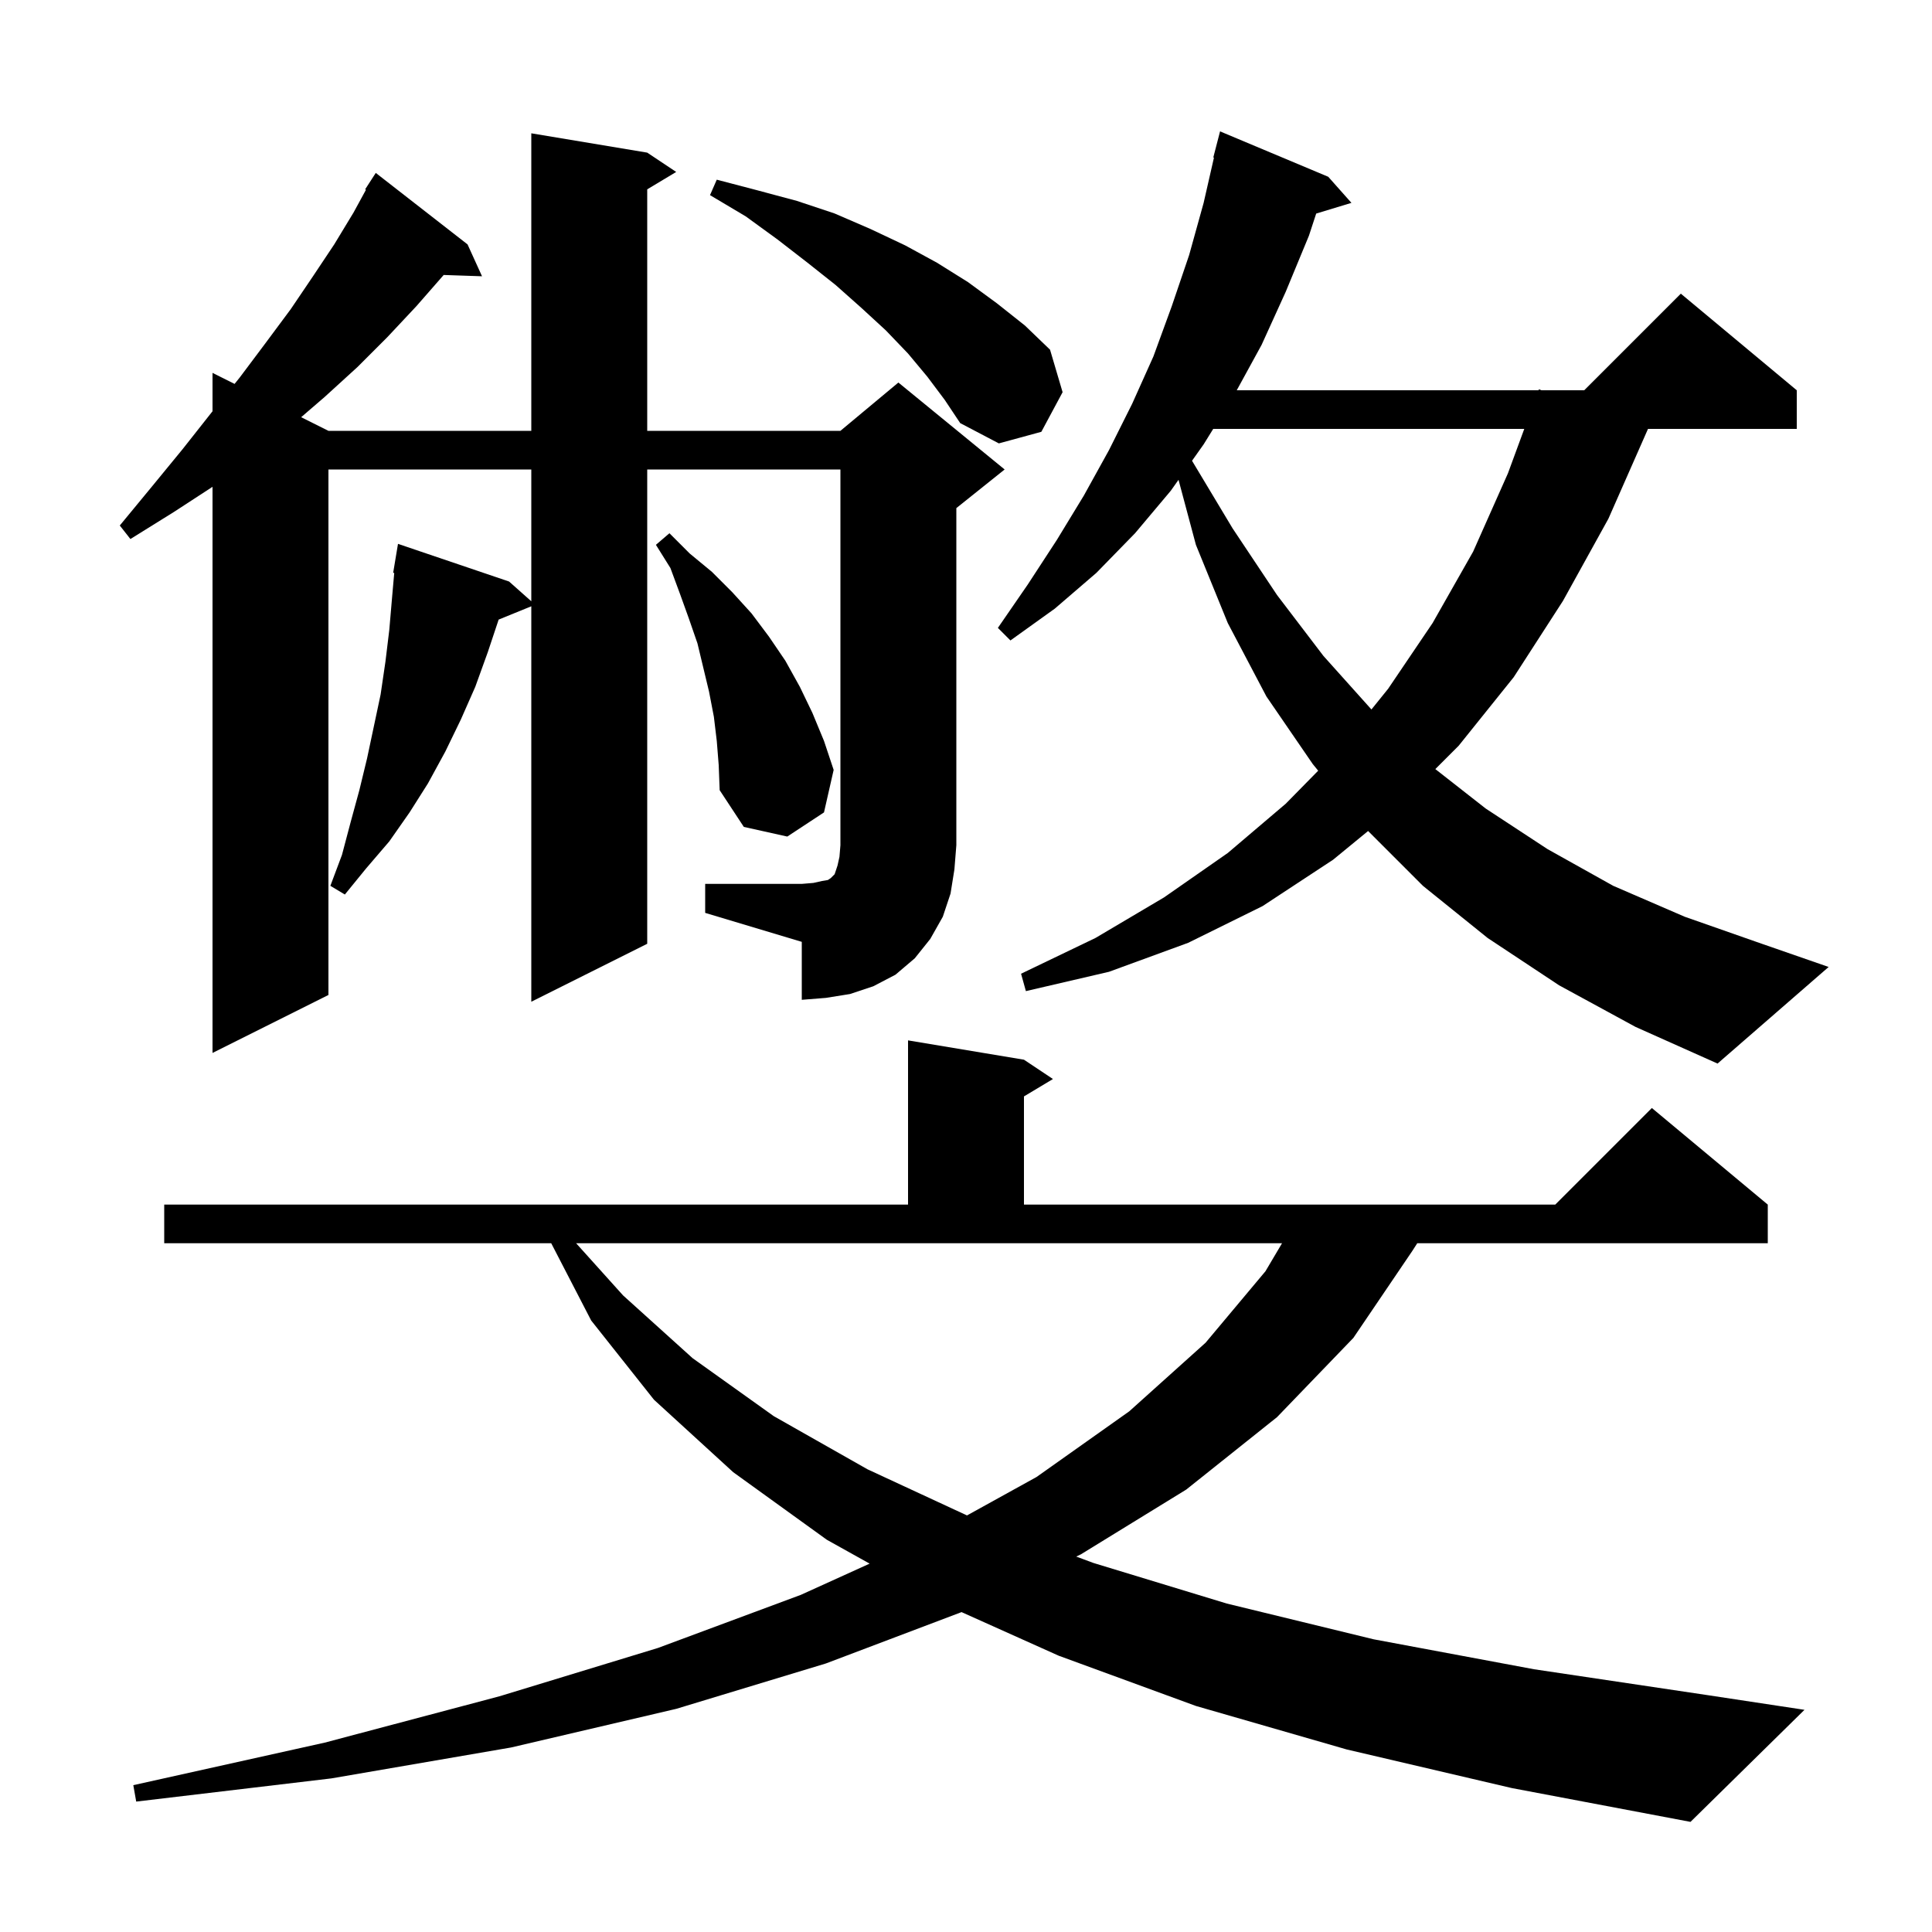 <svg xmlns="http://www.w3.org/2000/svg" xmlns:xlink="http://www.w3.org/1999/xlink" version="1.1" baseProfile="full" viewBox="0 0 200 200" width="200" height="200"><g fill="currentColor"><path d="M 139.4 181.1 L 123.8 176.6 L 109.6 171.4 L 99.535 166.883 L 99.5 166.9 L 85.5 172.2 L 70.0 176.9 L 52.9 180.9 L 34.3 184.1 L 14.1 186.5 L 13.8 184.8 L 33.6 180.4 L 51.7 175.6 L 68.1 170.6 L 82.9 165.1 L 90.024 161.867 L 85.6 159.4 L 75.9 152.4 L 67.7 144.9 L 61.2 136.7 L 57.062 128.7 L 17.0 128.7 L 17.0 124.7 L 94.0 124.7 L 94.0 107.7 L 106.0 109.7 L 109.0 111.7 L 106.0 113.5 L 106.0 124.7 L 161.0 124.7 L 171.0 114.7 L 183.0 124.7 L 183.0 128.7 L 146.714 128.7 L 146.2 129.5 L 140.1 138.5 L 132.2 146.7 L 122.8 154.2 L 111.9 160.9 L 111.411 161.136 L 113.2 161.8 L 127.0 166.0 L 142.2 169.7 L 158.8 172.8 L 176.9 175.5 L 186.8 177.0 L 175.0 188.6 L 156.5 185.1 Z M 64.5 134.1 L 71.7 140.6 L 80.1 146.6 L 89.8 152.1 L 100.103 156.877 L 107.3 152.9 L 116.9 146.1 L 124.8 139.0 L 131.0 131.6 L 132.716 128.7 L 59.64 128.7 Z M 161.4 102.0 L 154.0 97.1 L 147.3 91.7 L 141.625 86.025 L 138.0 89.0 L 130.7 93.8 L 123.0 97.6 L 114.8 100.6 L 106.2 102.6 L 105.7 100.8 L 113.4 97.1 L 120.5 92.9 L 127.1 88.3 L 133.1 83.2 L 136.458 79.782 L 135.9 79.1 L 131.1 72.1 L 127.1 64.5 L 123.8 56.4 L 122 49.67 L 121.2 50.8 L 117.5 55.2 L 113.5 59.3 L 109.2 63.0 L 104.6 66.3 L 103.3 65.0 L 106.4 60.5 L 109.4 55.9 L 112.2 51.3 L 114.8 46.6 L 117.2 41.8 L 119.4 36.9 L 121.3 31.7 L 123.1 26.4 L 124.6 21.0 L 125.669 16.312 L 125.6 16.3 L 126.3 13.6 L 137.5 18.3 L 139.9 21.0 L 136.252 22.108 L 135.5 24.4 L 133.1 30.2 L 130.6 35.7 L 128.028 40.4 L 159.263 40.4 L 159.3 40.3 L 159.576 40.4 L 164.0 40.4 L 174.0 30.4 L 186.0 40.4 L 186.0 44.4 L 170.6 44.4 L 166.5 53.7 L 161.8 62.2 L 156.7 70.1 L 151.0 77.2 L 148.585 79.615 L 153.8 83.7 L 160.2 87.9 L 167.0 91.7 L 174.4 94.9 L 182.1 97.6 L 189.3 100.1 L 177.8 110.1 L 169.3 106.3 Z M 73.0 91.5 L 83.0 91.5 L 84.2 91.4 L 85.1 91.2 L 85.7 91.1 L 86.0 90.9 L 86.4 90.5 L 86.7 89.6 L 86.9 88.7 L 87.0 87.5 L 87.0 48.6 L 67.0 48.6 L 67.0 97.7 L 55.0 103.7 L 55.0 62.763 L 51.62 64.14 L 50.5 67.5 L 49.2 71.1 L 47.7 74.5 L 46.1 77.8 L 44.3 81.1 L 42.4 84.1 L 40.3 87.1 L 37.9 89.9 L 35.7 92.6 L 34.2 91.7 L 35.4 88.5 L 36.3 85.1 L 37.2 81.8 L 38.0 78.5 L 39.4 71.9 L 39.9 68.5 L 40.3 65.2 L 40.6 61.7 L 40.811 59.308 L 40.7 59.3 L 41.2 56.3 L 52.7 60.2 L 55.0 62.244 L 55.0 48.6 L 34.0 48.6 L 34.0 103.0 L 22.0 109.0 L 22.0 50.395 L 18.0 53.0 L 13.5 55.8 L 12.4 54.4 L 15.7 50.4 L 18.9 46.5 L 21.9 42.7 L 22.0 42.576 L 22.0 38.6 L 24.283 39.742 L 24.8 39.1 L 27.5 35.5 L 30.1 32.0 L 32.4 28.6 L 34.6 25.3 L 36.6 22.0 L 37.884 19.645 L 37.8 19.6 L 38.9 17.9 L 48.4 25.3 L 49.9 28.6 L 45.927 28.465 L 45.9 28.5 L 43.1 31.7 L 40.1 34.9 L 37.0 38.0 L 33.6 41.1 L 31.176 43.188 L 34.0 44.6 L 55.0 44.6 L 55.0 13.8 L 67.0 15.8 L 70.0 17.8 L 67.0 19.6 L 67.0 44.6 L 87.0 44.6 L 93.0 39.6 L 104.0 48.6 L 99.0 52.6 L 99.0 87.5 L 98.8 90.0 L 98.4 92.5 L 97.6 94.9 L 96.3 97.2 L 94.7 99.2 L 92.7 100.9 L 90.4 102.1 L 88.0 102.9 L 85.5 103.3 L 83.0 103.5 L 83.0 97.5 L 73.0 94.5 Z M 74.2 76.7 L 73.9 74.2 L 73.4 71.6 L 72.2 66.6 L 71.3 64.0 L 70.4 61.5 L 69.4 58.8 L 67.9 56.4 L 69.3 55.2 L 71.4 57.3 L 73.7 59.2 L 75.8 61.3 L 77.8 63.5 L 79.6 65.9 L 81.3 68.4 L 82.8 71.1 L 84.1 73.8 L 85.3 76.7 L 86.3 79.7 L 85.3 84.1 L 81.5 86.6 L 77.0 85.6 L 74.5 81.8 L 74.4 79.2 Z M 125.592 44.4 L 124.6 46.0 L 123.398 47.697 L 127.6 54.7 L 132.2 61.6 L 137.0 67.9 L 141.971 73.444 L 143.7 71.3 L 148.3 64.5 L 152.5 57.1 L 156.1 49.0 L 157.792 44.4 Z M 96.0 39.0 L 94.0 36.6 L 91.7 34.2 L 89.2 31.9 L 86.5 29.5 L 83.6 27.2 L 80.5 24.8 L 77.2 22.4 L 73.5 20.2 L 74.2 18.6 L 78.4 19.7 L 82.5 20.8 L 86.4 22.1 L 90.1 23.7 L 93.7 25.4 L 97.0 27.2 L 100.2 29.2 L 103.2 31.4 L 106.1 33.7 L 108.7 36.2 L 110.0 40.6 L 107.8 44.7 L 103.4 45.9 L 99.4 43.8 L 97.8 41.4 Z "/></g></svg>